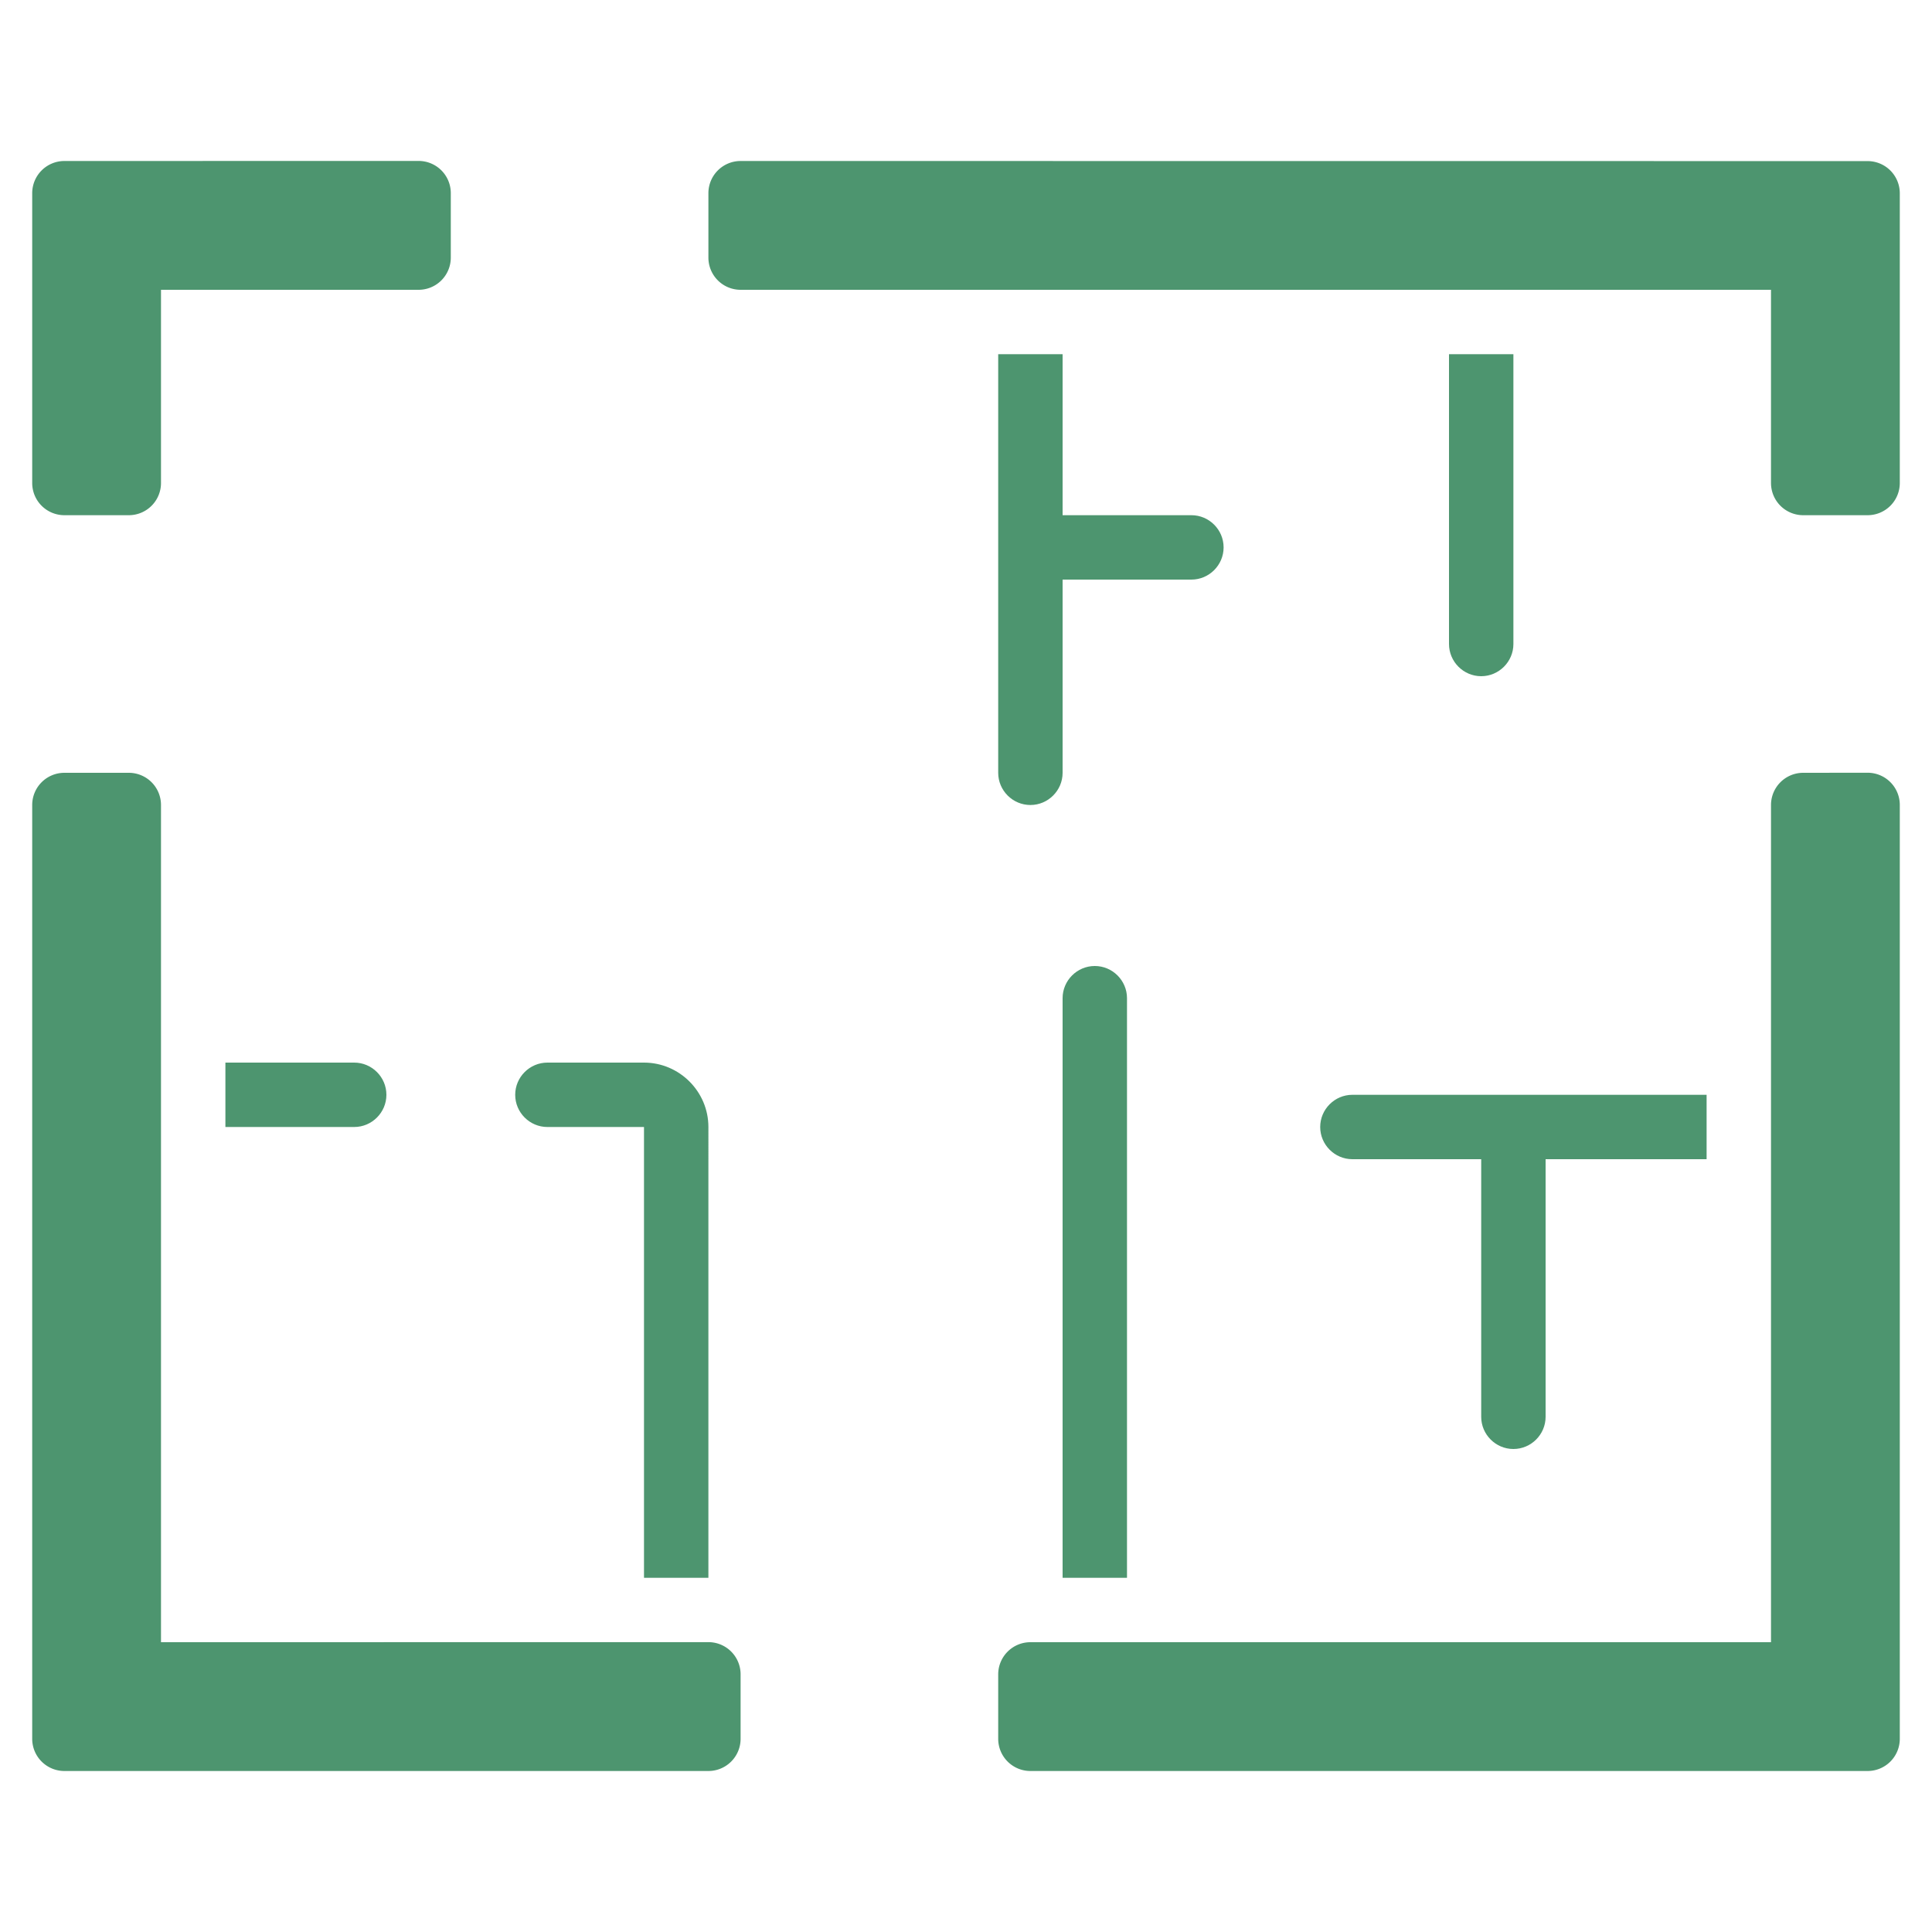 <svg xmlns="http://www.w3.org/2000/svg" version="1.1" xmlns:xlink="http://www.w3.org/1999/xlink" width="512" height="512" x="0" y="0" viewBox="0 0 60 60" style="enable-background:new 0 0 512 512" xml:space="preserve" class=""><g><path d="M7 33v2h4c.55 0 1-.45 1-1s-.45-1-1-1zM17 35h3v14h2V35c0-1.1-.9-2-2-2h-3c-.55 0-1 .45-1 1s.45 1 1 1zM31 11v13c0 .55.45 1 1 1s1-.45 1-1v-6h4c.55 0 1-.45 1-1s-.45-1-1-1h-4v-5zM47 20v-9h-2v9c0 .55.45 1 1 1s1-.45 1-1zM41 35c0 .55.45 1 1 1h4v8c0 .55.45 1 1 1s1-.45 1-1v-8h5v-2H42c-.55 0-1 .45-1 1zM33 31v18h2V31c0-.55-.45-1-1-1s-1 .45-1 1z" fill="#4d956f" opacity="1" data-original="#000000" class=""></path><path d="M58 5.003 23 5a1 1 0 0 0-1 1v2a1 1 0 0 0 1 1h32v6a1 1 0 0 0 1 1h2a1 1 0 0 0 1-1V6.003a1 1 0 0 0-1-1zM22 50.998 5 51V25a1 1 0 0 0-1-1H2a1 1 0 0 0-1 1v29a1 1 0 0 0 1 1h20a1 1 0 0 0 1-1v-2.002a1 1 0 0 0-1-1zM2 16h2a1 1 0 0 0 1-1V9h8a1 1 0 0 0 1-1V5.998a1 1 0 0 0-1-1L2 5a1 1 0 0 0-1 1v9a1 1 0 0 0 1 1zM57.999 23.998l-2 .002A1 1 0 0 0 55 25v26H32a1 1 0 0 0-1 1v2a1 1 0 0 0 1 1h26a1 1 0 0 0 1-1V24.998a1 1 0 0 0-1.001-1z" fill="#4d956f" opacity="1" data-original="#000000" class=""></path></g></svg>
